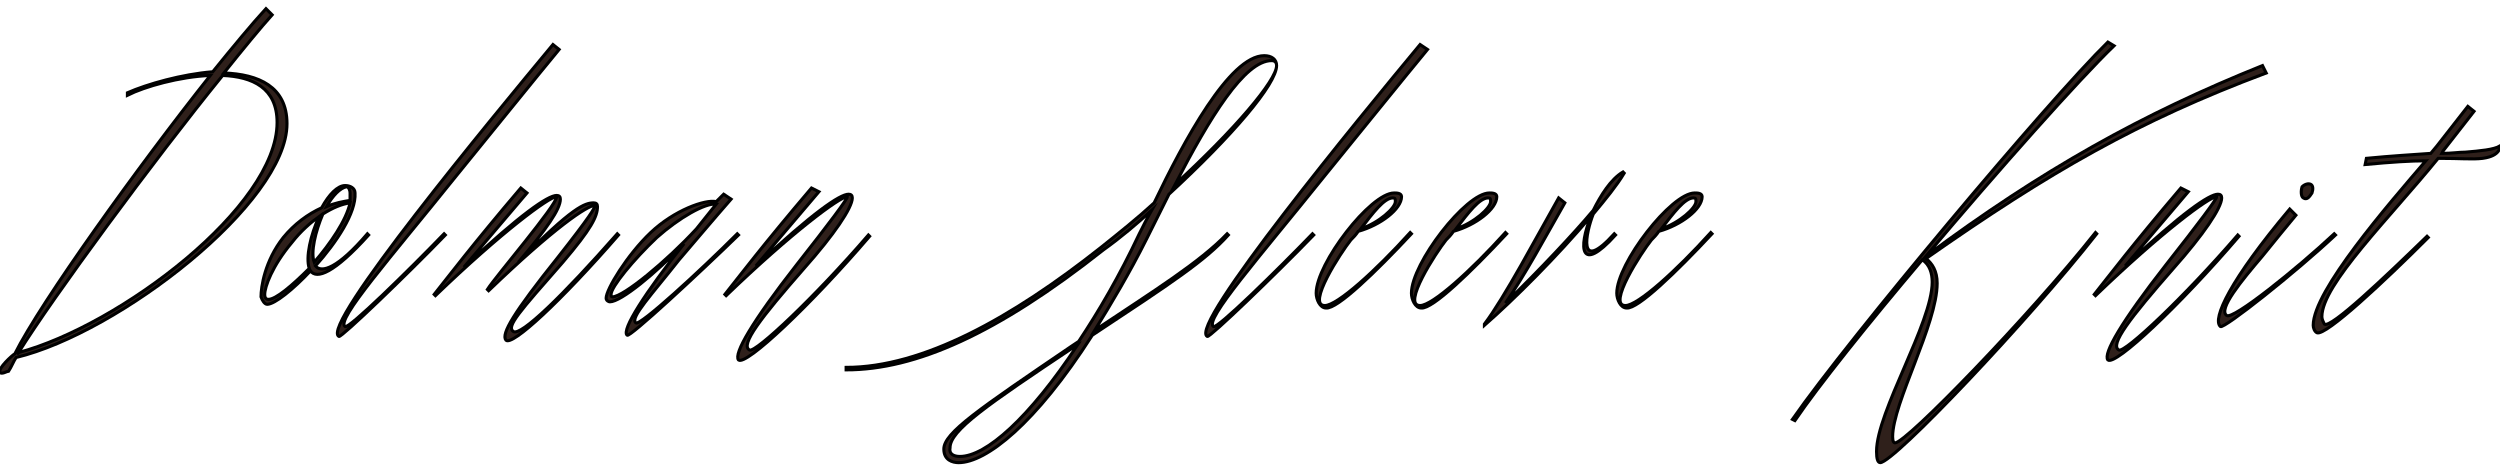 <?xml version="1.0" encoding="utf-8"?>
<!-- Generator: Adobe Illustrator 27.4.0, SVG Export Plug-In . SVG Version: 6.00 Build 0)  -->
<svg version="1.1" id="_レイヤー_2" xmlns="http://www.w3.org/2000/svg" xmlns:xlink="http://www.w3.org/1999/xlink" x="0px"
	 y="0px" viewBox="0 0 202.1 38.3" style="enable-background:new 0 0 202.1 38.3;" xml:space="preserve">
<style type="text/css">
	.st0{fill:#2F201B;stroke:#000000;stroke-width:0.25;stroke-miterlimit:10;}
</style>
<g>
	<g>
		<path class="st0" d="M22,1.2c-0.9,1-2.3,2.7-3.9,4.7C20.9,6,23.2,7,23.2,10c0,6.4-13.6,16.9-21.9,18.9c-0.2,0.3-0.4,0.8-0.6,1.1
			c-0.1,0-0.6,0.3-0.7,0.1c-0.2-0.3,1-1.4,1.2-1.5c2.1-4.2,10-15.2,15.8-22.5c-2.5,0.1-5.3,0.9-6.7,1.6V7.5c1.6-0.7,4.4-1.5,6.9-1.7
			c1.7-2.1,3.2-3.9,4.3-5.1L22,1.2z M1.5,28.5C1.5,28.6,1.4,28.6,1.5,28.5c8.2-2.2,20.9-11.8,20.9-18.6c0-2.8-2-3.7-4.4-3.8
			C12.4,13,4.3,24,1.5,28.5z"/>
		<path class="st0" d="M28.7,15.6c0.1,1.6-1.5,4-3.2,5.9c0.5,0.6,1.8,0.2,4.2-2.6l0.1,0.1c-2.8,3.1-4.2,3.6-4.7,2.9
			c-1.4,1.5-2.9,2.7-3.5,2.7c-0.2,0-0.4-0.3-0.5-0.6c0-0.8,0.3-2.9,1.8-4.8c0.9-1.1,2-1.9,3.1-2.4c0.6-1.1,1.3-1.8,1.9-1.8
			C28.3,15,28.7,15.2,28.7,15.6z M25.8,17.5c-0.7,0.5-1.5,1.2-2.2,2.1c-1.6,1.9-2.2,3.6-2.2,4.2c0,0.1,0,0.4,0.3,0.4
			c0.6,0,1.9-1.1,3.3-2.5C24.7,20.8,25.1,19,25.8,17.5z M25.4,21.2c1.3-1.5,2.6-3.4,2.9-4.8c-0.7,0.1-1.4,0.4-2.2,0.9
			C25.5,18.7,25.1,20.4,25.4,21.2z M26.4,16.7c0.7-0.3,1.3-0.4,1.9-0.5c0-0.2,0-0.4,0-0.6c0-0.2-0.1-0.5-0.3-0.5
			C27.5,15.2,26.9,15.8,26.4,16.7z"/>
		<path class="st0" d="M45.2,4c-1.9,2.3-4.8,5.9-8.3,10.2c-5.3,6.6-9.8,11.7-9,12.2c0.3,0.2,5.1-4.5,8-7.5L36,19
			c-3.1,3.2-8.4,8.3-8.6,8.2C25.8,26.4,39.8,9.5,44.7,3.6L45.2,4z"/>
		<path class="st0" d="M48,16.4c0.2,0,0.3,0.1,0.3,0.3c0,0.8-0.5,1.8-2.8,4.5c-3.5,4-4.6,5.2-4,5.6c0.6,0.4,4-2.9,8.4-7.9L50,19
			c-4.7,5.4-8.6,9-9.1,8.5c-0.4-0.5,0.6-2.2,4.2-6.7c2.6-3.3,3-4,3-4.2l0,0c-0.6,0-3.3,1.8-8.6,6.9l-0.1-0.1
			c0.7-1.1,5.6-6.8,5.6-7.5l0,0c-0.6,0-4.5,2.9-9.8,8l-0.1-0.1c1.2-1.5,3-3.9,7-8.6l0.5,0.4c-2.9,3.4-4,4.7-5.1,6
			c4.6-4.3,6.8-5.8,7.5-5.8c0.2,0,0.3,0.1,0.3,0.3c0,0.8-1.1,2.4-3.4,5.1l0,0C46.3,16.7,47.3,16.4,48,16.4z"/>
		<path class="st0" d="M59.1,16.1c-1.4,1.6-3,3.5-4.2,4.9c-2.2,2.8-4,4.7-3.5,5.1c0.3,0.3,5.2-4.2,8.2-7.2l0.1,0.1
			c-3.3,3.2-8.8,8.3-9,8.1c-0.5-0.4,1.5-3.5,4.6-7.4c-2.3,2.4-5.1,4.7-6,4.7c-0.1,0-0.3-0.1-0.3-0.3c0-0.7,1.7-3.5,3.6-5.3
			c1.9-1.8,4.4-2.7,5.3-2.5l0.6-0.6L59.1,16.1z M57.9,16.5c-0.9-0.1-3,1.1-4.8,2.7c-1.9,1.8-3.7,4-3.7,4.6c0,0.1,0,0.2,0.1,0.2
			c0.9,0,4.4-2.9,6.8-5.5L57.9,16.5z"/>
		<path class="st0" d="M66.2,15.5c-2.9,3.4-4,4.7-5.1,6c4.6-4.3,6.8-5.8,7.5-5.8c0.2,0,0.3,0.1,0.3,0.3c0,0.8-1.5,3-3.9,5.7
			c-3.5,4-5.2,6.2-4.4,6.6c0.5,0.2,5.2-4.2,9.6-9.3l0.1,0.1c-4.8,5.6-10,10.5-10.6,10c-0.4-0.5,1.1-3.1,4.7-7.7
			c2.6-3.3,4.1-5.3,4.1-5.5l0,0c-0.6,0-4.5,2.9-9.8,8l-0.1-0.1c1.2-1.5,3-3.9,7-8.6L66.2,15.5z"/>
		<path class="st0" d="M88.3,27.1c-4.6,7.2-8.6,10.3-10.8,10.3c-0.5,0-1.2-0.2-1.2-1.1c0-1.3,2.8-3.2,10.3-8.3l0.6-0.4
			c1.6-2.4,3.3-5.3,4.9-8.7c0.3-0.6,0.6-1.2,1-1.9c-1.2,1.1-2.5,2.2-3.9,3.2C80.6,27,74,29.9,68.4,29.9v-0.2c6.2,0,13.4-4,20.6-9.7
			c1.5-1.2,3-2.4,4.3-3.6c2.4-5,6.1-11.9,8.9-11.9c0.6,0,1,0.3,1,0.8c0,1.5-3.6,5.7-8.7,10.4l-1.8,3.6c-1.4,2.8-2.9,5.3-4.2,7.4
			c4.8-3.2,8.5-5.5,10.7-7.8l0.1,0.1C97.4,21.1,94.8,22.8,88.3,27.1z M77.6,36.9c2.1,0,5.6-3.1,9.5-9L86.9,28
			c-7.2,4.8-10.1,6.8-10.1,8.2C76.7,36.7,77.1,36.9,77.6,36.9z M95,14.9c4.8-4.4,8.2-8.4,8.2-9.6c0-0.2-0.1-0.4-0.4-0.4
			C100.6,4.9,97.8,9.5,95,14.9z"/>
		<path class="st0" d="M115.4,4c-1.9,2.3-4.8,5.9-8.3,10.2c-5.3,6.6-9.8,11.7-9,12.2c0.3,0.2,5.1-4.5,8-7.5l0.1,0.1
			c-3.1,3.2-8.4,8.3-8.6,8.2C96,26.4,109.9,9.5,114.8,3.6L115.4,4z"/>
		<path class="st0" d="M109.8,18.7c-0.2,0.3-0.4,0.5-0.6,0.7c-0.8,1-3.6,5.3-2.1,5.3c1,0,4.1-2.8,6.9-5.9l0.1,0.1
			c-2.9,3.1-6,6.1-6.9,6c-0.5,0-0.8-0.7-0.8-1.2c0-2.4,4.4-8.1,6.3-8.1c0.2,0,0.6,0,0.6,0.3C113.3,16.9,111.6,18.2,109.8,18.7z
			 M112.6,16c-0.7,0-1.6,1.2-2.6,2.5c1.5-0.5,2.8-1.7,2.8-2.2C112.8,16.1,112.8,16,112.6,16z"/>
		<path class="st0" d="M117.5,18.7c-0.2,0.3-0.4,0.5-0.6,0.7c-0.8,1-3.6,5.3-2.1,5.3c1,0,4.1-2.8,6.9-5.9l0.1,0.1
			c-2.9,3.1-6,6.1-6.9,6c-0.5,0-0.8-0.7-0.8-1.2c0-2.4,4.4-8.1,6.3-8.1c0.2,0,0.6,0,0.6,0.3C121,16.9,119.3,18.2,117.5,18.7z
			 M120.3,16c-0.7,0-1.6,1.2-2.6,2.5c1.5-0.5,2.8-1.7,2.8-2.2C120.5,16.1,120.5,16,120.3,16z"/>
		<path class="st0" d="M126.5,16.4c-1.6,2.8-3.2,5.8-4.8,8.1c2.7-2.6,5.6-5.7,7.1-7.5c0.6-1.2,1.4-2.5,2.4-3.1l0.1,0.1
			c-0.6,1-1.5,2.1-2.5,3.3c-0.6,1.5-1.3,4.9,1.7,1.6l0.1,0.1c-2.9,3.2-3,1-2-1.5c-2.7,3.2-6.2,6.7-8.6,8.8v-0.1
			c1.6-2.1,4.3-7.2,6-10.2L126.5,16.4z"/>
		<path class="st0" d="M134.1,18.7c-0.2,0.3-0.4,0.5-0.6,0.7c-0.8,1-3.6,5.3-2.1,5.3c1,0,4.1-2.8,6.9-5.9l0.1,0.1
			c-2.9,3.1-6,6.1-6.9,6c-0.5,0-0.8-0.7-0.8-1.2c0-2.4,4.4-8.1,6.3-8.1c0.2,0,0.6,0,0.6,0.3C137.6,16.9,135.9,18.2,134.1,18.7z
			 M136.9,16c-0.7,0-1.6,1.2-2.6,2.5c1.5-0.5,2.8-1.7,2.8-2.2C137.1,16.1,137.1,16,136.9,16z"/>
		<path class="st0" d="M170.9,3.7c-2.8,2.7-9.3,10-15.2,17c9.4-7,17.5-11.5,27.2-15.4l0.3,0.6c-10.4,3.9-17.5,8-27.5,15
			c0.5,0.4,0.9,1,0.9,2c0,3.3-3.6,9.7-3.6,12.4c0,0.4,0.1,0.5,0.2,0.5c0.9,0,10.8-10.2,16.2-17l0.1,0.1c-5.5,7-16.4,18.5-17.5,18.5
			c-0.2,0-0.3-0.3-0.3-0.9c0-3.2,4.5-10.4,4.5-13.7c0-0.7-0.2-1.4-0.8-1.8c-4.4,5.2-8.4,10.2-10.3,13l-0.2-0.1
			c4.6-6.6,20.7-25.8,25.5-30.5L170.9,3.7z"/>
		<path class="st0" d="M176.9,15.5c-2.9,3.4-4,4.7-5.1,6c4.6-4.3,6.8-5.8,7.5-5.8c0.2,0,0.3,0.1,0.3,0.3c0,0.8-1.5,3-3.9,5.7
			c-3.5,4-5.2,6.2-4.4,6.6c0.5,0.2,5.2-4.2,9.6-9.3l0.1,0.1c-4.8,5.6-10,10.5-10.6,10c-0.4-0.5,1.1-3.1,4.7-7.7
			c2.6-3.3,4.1-5.3,4.1-5.5l0,0c-0.6,0-4.5,2.9-9.8,8l-0.1-0.1c1.2-1.5,3-3.9,7-8.6L176.9,15.5z"/>
		<path class="st0" d="M185.6,17.4c-0.9,1.1-1.5,1.8-2.7,3.3c-1.7,2-3.6,4.3-2.9,4.8c0.5,0.4,5.7-3.8,8.7-6.6l0.1,0.1
			c-3.2,3-9,7.6-9.3,7.4c-0.7-0.6,0.8-3.8,5.6-9.5L185.6,17.4z M186.8,14.9c0.2,0.1,0.2,0.4,0.1,0.7c-0.2,0.3-0.4,0.6-0.7,0.4
			c-0.2-0.1-0.2-0.6-0.1-0.9C186.3,14.9,186.6,14.8,186.8,14.9z"/>
		<path class="st0" d="M191.3,12.8c2.1-0.2,3.8-0.3,5.2-0.4l0.5-0.6l2.5-3.2L200,9l-2.5,3.2l-0.1,0.2c0.8,0,1.4-0.1,1.9-0.1
			c1.2-0.1,2.3-0.2,2.8-0.5c0,0,0.1,0.8-1.4,1c-0.8,0.1-1.8,0-3.6,0c-3.9,4.8-9.4,10.2-9.4,12.8c0,0.2,0.1,0.4,0.2,0.6
			c0.5,0.4,4.9-3.8,8.3-7.1l0.1,0.1c-3.5,3.5-8.3,8-9,7.7c-0.2-0.1-0.3-0.4-0.3-0.6c0-2.8,6.1-9.8,9.1-13.3c-1.2,0-2.8,0.1-4.9,0.3
			L191.3,12.8z"/>
	</g>
</g>
</svg>
